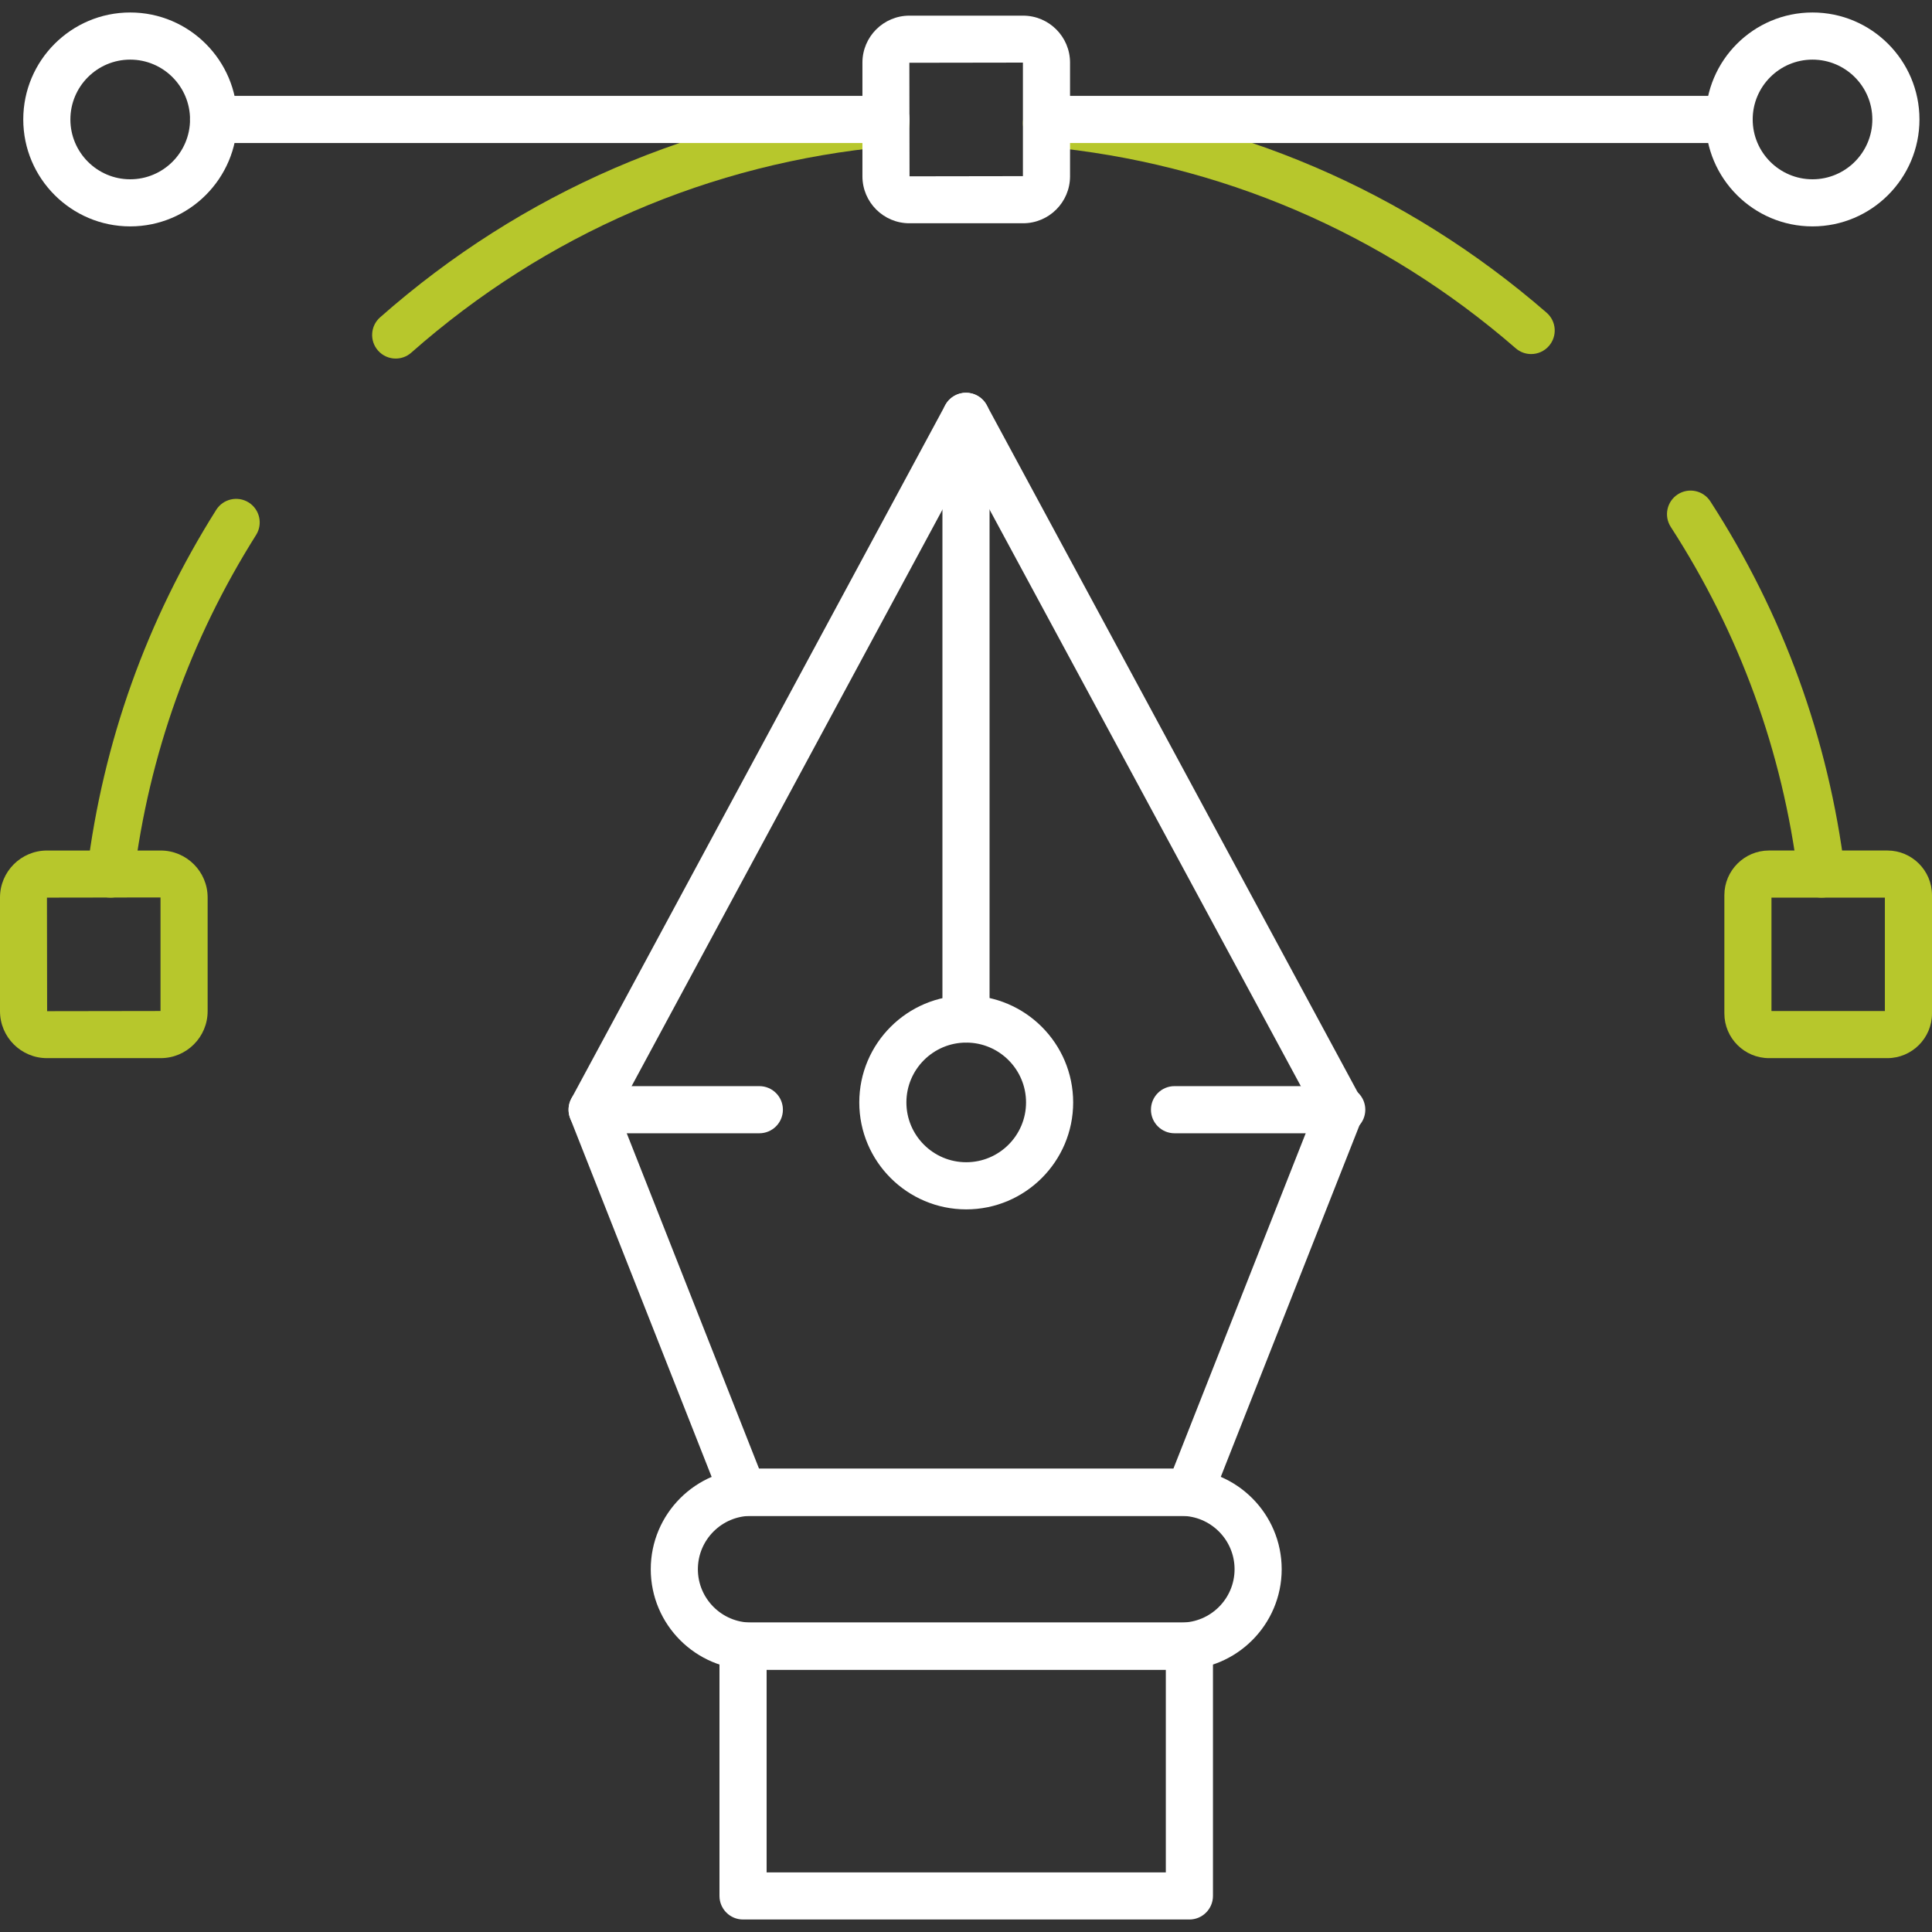 <?xml version="1.0" encoding="UTF-8"?> <!-- Generator: Adobe Illustrator 22.1.0, SVG Export Plug-In . SVG Version: 6.00 Build 0) --> <svg xmlns="http://www.w3.org/2000/svg" xmlns:xlink="http://www.w3.org/1999/xlink" id="Capa_1" x="0px" y="0px" viewBox="0 0 100 100" style="enable-background:new 0 0 100 100;" xml:space="preserve"><rect x="0" y="0" width="100" height="100" fill="#333333" stroke="none"/> <g> <path style="fill:#FFFFFF;" d="M61.563,78.461H38.46c-0.501,0-0.951-0.306-1.134-0.772l-7.812-19.803 c-0.132-0.334-0.11-0.71,0.061-1.026l19.351-35.89c0.212-0.394,0.625-0.641,1.073-0.641c0,0,0,0,0,0c0.448,0,0.86,0.246,1.073,0.64 l19.374,35.889c0.171,0.316,0.193,0.693,0.062,1.027l-7.812,19.803C62.514,78.155,62.064,78.461,61.563,78.461z M39.29,76.022 h21.443l7.299-18.503L50,24.118L31.991,57.519L39.29,76.022z"></path> <path style="fill:#FFFFFF;" d="M61.563,99.353H38.46c-0.674,0-1.22-0.546-1.22-1.22V85.203c0-0.674,0.546-1.22,1.22-1.22h23.103 c0.674,0,1.22,0.546,1.22,1.22v12.931C62.782,98.807,62.236,99.353,61.563,99.353z M39.68,96.914h20.663V86.423H39.68V96.914z"></path> <path style="fill:#FFFFFF;" d="M61.14,86.423H38.884c-2.868,0-5.201-2.332-5.201-5.2c0-2.868,2.333-5.201,5.201-5.201H61.14 c2.868,0,5.2,2.333,5.2,5.201C66.34,84.09,64.007,86.423,61.14,86.423z M38.884,78.461c-1.522,0-2.762,1.239-2.762,2.762 c0,1.522,1.239,2.761,2.762,2.761H61.14c1.522,0,2.761-1.239,2.761-2.761c0-1.523-1.239-2.762-2.761-2.762H38.884z"></path> <path style="fill:#FFFFFF;" d="M50.012,62.597c-3.053,0-5.536-2.483-5.536-5.535c0-3.053,2.483-5.536,5.536-5.536 c3.053,0,5.535,2.484,5.535,5.536C55.547,60.114,53.064,62.597,50.012,62.597z M50.012,53.964c-1.708,0-3.097,1.389-3.097,3.097 c0,1.707,1.389,3.096,3.097,3.096c1.707,0,3.096-1.389,3.096-3.096C53.108,55.353,51.719,53.964,50.012,53.964z"></path> <path style="fill:#FFFFFF;" d="M6.739,11.718c-3.052,0-5.535-2.483-5.535-5.536s2.483-5.536,5.535-5.536 c3.053,0,5.536,2.483,5.536,5.536S9.791,11.718,6.739,11.718z M6.739,3.086c-1.707,0-3.096,1.389-3.096,3.097 s1.389,3.097,3.096,3.097c1.708,0,3.097-1.389,3.097-3.097S8.447,3.086,6.739,3.086z"></path> <path style="fill:#FFFFFF;" d="M93.815,11.718c-3.053,0-5.535-2.483-5.535-5.536s2.483-5.536,5.535-5.536 c3.053,0,5.536,2.483,5.536,5.536S96.867,11.718,93.815,11.718z M93.815,3.086c-1.707,0-3.096,1.389-3.096,3.097 s1.389,3.097,3.096,3.097c1.708,0,3.097-1.389,3.097-3.097S95.523,3.086,93.815,3.086z"></path> <path style="fill:#FFFFFF;" d="M50,53.964c-0.674,0-1.22-0.546-1.22-1.22V21.549c0-0.674,0.546-1.22,1.22-1.22 c0.673,0,1.219,0.546,1.219,1.22v31.195C51.219,53.418,50.673,53.964,50,53.964z"></path> <path style="fill:#FFFFFF;" d="M39.303,58.658h-8.655c-0.674,0-1.22-0.546-1.22-1.22c0-0.674,0.546-1.22,1.22-1.22h8.655 c0.674,0,1.22,0.546,1.22,1.22C40.523,58.112,39.977,58.658,39.303,58.658z"></path> <path style="fill:#FFFFFF;" d="M69.448,58.658h-8.655c-0.674,0-1.22-0.546-1.22-1.22c0-0.674,0.546-1.22,1.22-1.22h8.655 c0.674,0,1.22,0.546,1.22,1.22C70.667,58.112,70.121,58.658,69.448,58.658z"></path> <path style="fill:#B7C72C;" d="M20.482,18.559c-0.338,0-0.674-0.14-0.915-0.413c-0.446-0.505-0.398-1.276,0.107-1.721 C27.012,9.949,36.028,6.052,45.746,5.158c0.668-0.066,1.265,0.432,1.326,1.102c0.062,0.671-0.432,1.265-1.102,1.326 c-9.2,0.847-17.734,4.536-24.682,10.667C21.056,18.459,20.768,18.559,20.482,18.559z"></path> <path style="fill:#B7C72C;" d="M5.719,46.461c-0.05,0-0.101-0.003-0.152-0.01c-0.668-0.083-1.143-0.692-1.059-1.361 c0.833-6.696,3.082-12.987,6.683-18.7c0.359-0.57,1.113-0.739,1.682-0.382c0.57,0.36,0.741,1.112,0.382,1.682 c-3.409,5.408-5.538,11.363-6.327,17.7C6.851,46.009,6.326,46.461,5.719,46.461z"></path> <path style="fill:#B7C72C;" d="M94.281,46.461c-0.606,0-1.132-0.452-1.208-1.069c-0.81-6.507-3.029-12.603-6.594-18.118 c-0.366-0.566-0.204-1.32,0.362-1.686c0.566-0.366,1.321-0.203,1.686,0.362c3.766,5.826,6.11,12.266,6.965,19.141 c0.084,0.668-0.391,1.278-1.059,1.361C94.382,46.458,94.331,46.461,94.281,46.461z"></path> <path style="fill:#B7C72C;" d="M79.251,18.326c-0.283,0-0.568-0.098-0.798-0.299c-6.895-5.989-15.332-9.599-24.4-10.438 c-0.671-0.062-1.164-0.656-1.102-1.327c0.062-0.67,0.648-1.171,1.327-1.102c9.579,0.887,18.491,4.699,25.774,11.025 c0.509,0.442,0.563,1.212,0.121,1.721C79.931,18.184,79.592,18.326,79.251,18.326z"></path> <path style="fill:#FFFFFF;" d="M52.955,11.556h-5.886c-1.34,0-2.43-1.09-2.43-2.43V3.24c0-1.34,1.09-2.43,2.43-2.43h5.886 c1.341,0,2.43,1.09,2.43,2.43v5.886C55.385,10.466,54.295,11.556,52.955,11.556z M52.955,9.117v1.22V9.117 C52.955,9.117,52.955,9.117,52.955,9.117z M52.946,3.24l-5.878,0.009l0.009,5.877l5.869-0.009V3.24z"></path> <path style="fill:#B7C72C;" d="M8.317,54.769H2.43c-1.34,0-2.43-1.09-2.43-2.43v-5.886c0-1.34,1.09-2.43,2.43-2.43h5.887 c1.34,0,2.43,1.09,2.43,2.43v5.886C10.747,53.679,9.657,54.769,8.317,54.769z M8.317,52.33v1.22V52.33L8.317,52.33z M8.308,46.452 L2.43,46.461l0.009,5.877l5.869-0.009V46.452z"></path> <path style="fill:#B7C72C;" d="M97.688,54.769h-6.123c-1.275,0-2.312-1.038-2.312-2.312v-6.123c0-1.275,1.038-2.312,2.312-2.312 h6.123c1.275,0,2.312,1.037,2.312,2.312v6.123C100,53.731,98.962,54.769,97.688,54.769z M91.691,52.33h5.87v-5.869h-5.87V52.33z"></path> <path style="fill:#FFFFFF;" d="M45.858,7.402H11.055c-0.674,0-1.22-0.546-1.22-1.22s0.546-1.22,1.22-1.22h34.803 c0.674,0,1.22,0.546,1.22,1.22S46.531,7.402,45.858,7.402z"></path> <path style="fill:#FFFFFF;" d="M89.499,7.402H54.696c-0.674,0-1.22-0.546-1.22-1.22s0.546-1.22,1.22-1.22h34.803 c0.674,0,1.22,0.546,1.22,1.22S90.172,7.402,89.499,7.402z"></path> </g> <g> </g> <g> </g> <g> </g> <g> </g> <g> </g> <g> </g> </svg> 